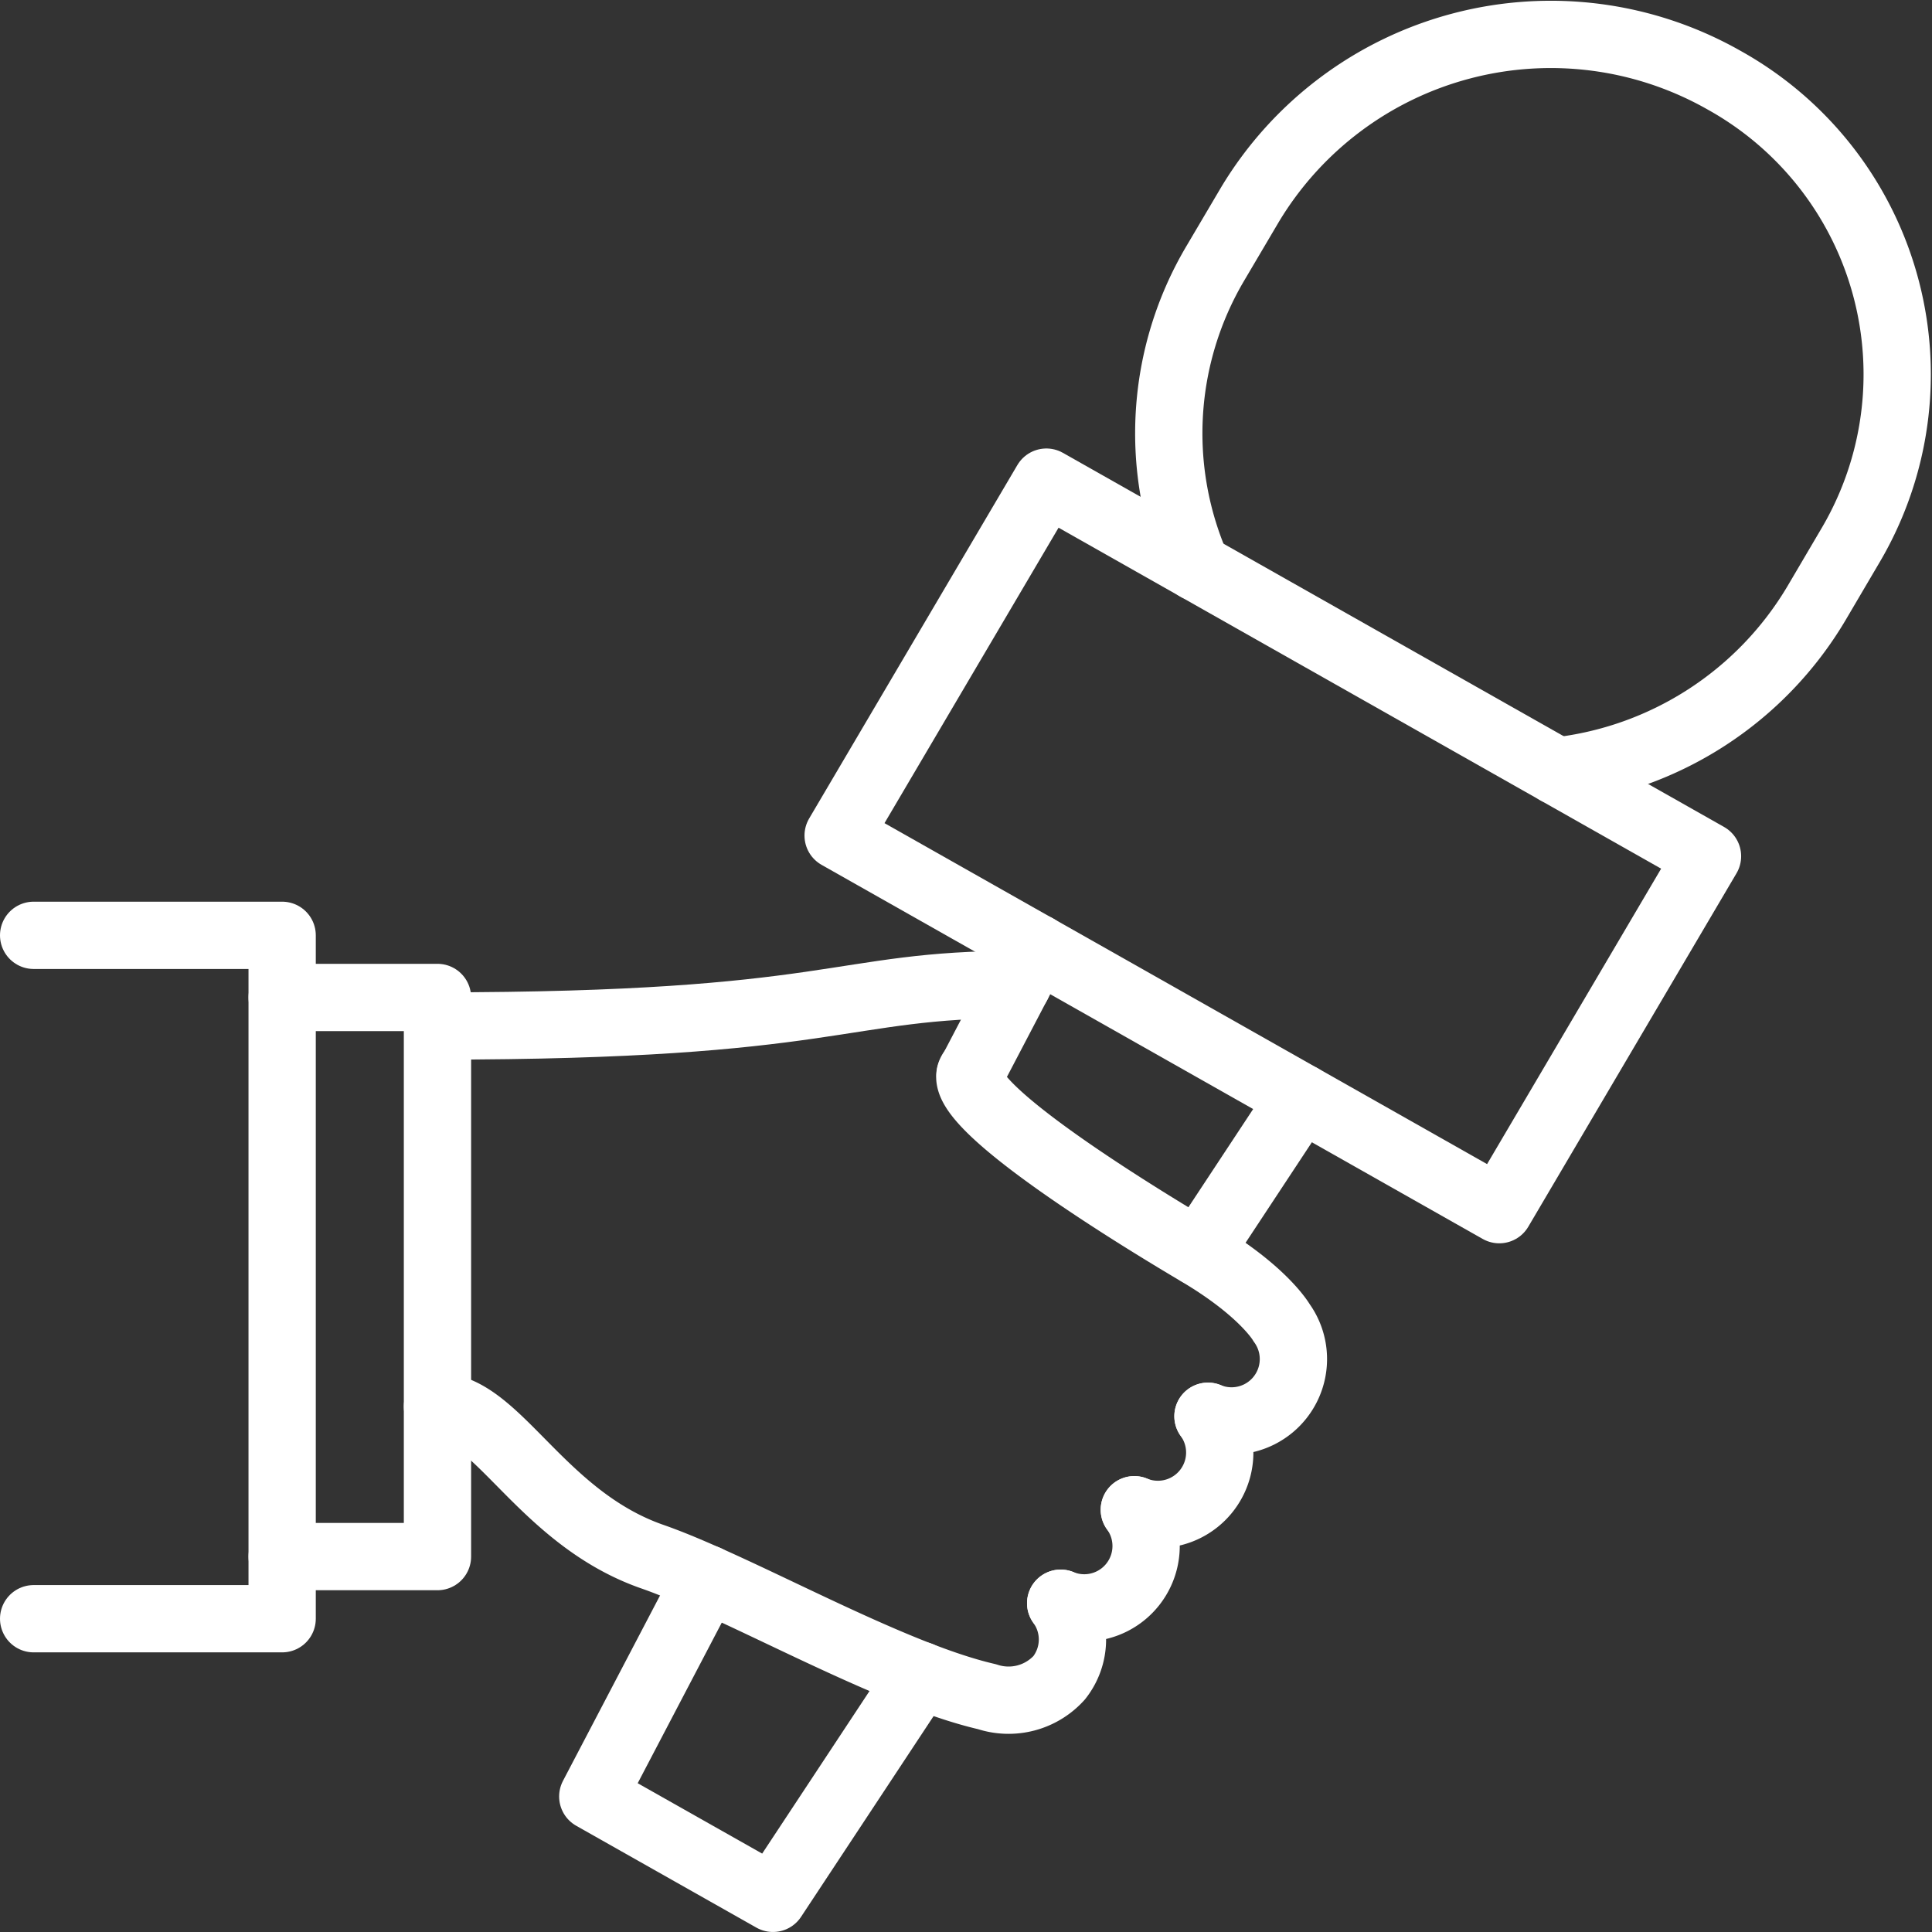 <svg xmlns="http://www.w3.org/2000/svg" width="86.135" height="86.134" viewBox="0 0 86.135 86.134">
    <rect x="0" y="0" width="86.135" height="86.134" fill="#333333" stroke="none"/>
    <g data-name="Grupo 32">
        <path data-name="Caminho 69" d="M3563.648 867.834a15.468 15.468 0 0 0 11.563-7.463l1.545-2.626a15.005 15.005 0 0 0-5.661-20.714 15.646 15.646 0 0 0-21.131 5.551l-1.55 2.627a14.874 14.874 0 0 0-.817 13.544" transform="translate(-3494.236 -833.46)" style="fill:none;stroke:#fff;stroke-linecap:round;stroke-linejoin:round;stroke-width:3px"/>
        <path data-name="Caminho 70" d="m3490.663 982.711-29.476-16.679 9.283-15.757 29.476 16.679z" transform="translate(-3423.82 -928.78)" style="fill:none;stroke:#fff;stroke-linecap:round;stroke-linejoin:round;stroke-width:3px"/>
        <path data-name="Caminho 71" d="m3403.083 1232.682-5.083 9.709 8.033 4.541 6.565-9.943" transform="translate(-3371.572 -1162.298)" style="fill:none;stroke:#fff;stroke-linecap:round;stroke-linejoin:round;stroke-width:3px"/>
        <path data-name="Linha 5" transform="translate(53.448 48.932)" style="fill:none;stroke:#fff;stroke-linecap:round;stroke-linejoin:round;stroke-width:3px" d="M4.558 0 0 6.91"/>
        <path data-name="Caminho 72" d="m3495.2 1075.869.111-.222 1.994-3.809.86-1.634" transform="translate(-3451.948 -1027.948)" style="fill:none;stroke:#fff;stroke-linecap:round;stroke-linejoin:round;stroke-width:3px"/>
        <path data-name="Caminho 73" d="M3254 1067h11.079v30.468H3254" transform="translate(-3252.5 -1025.3)" style="fill:none;stroke:#fff;stroke-linecap:round;stroke-linejoin:round;stroke-width:3px"/>
        <path data-name="Caminho 74" d="M3318 1083h6.925v24.928H3318" transform="translate(-3305.421 -1038.53)" style="fill:none;stroke:#fff;stroke-linecap:round;stroke-linejoin:round;stroke-width:3px"/>
        <path data-name="Caminho 75" d="M3358 1081.494c17.863 0 17.777-1.851 25.854-1.851" transform="translate(-3338.496 -1035.753)" style="fill:none;stroke:#fff;stroke-linecap:round;stroke-linejoin:round;stroke-width:3px"/>
        <path data-name="Caminho 76" d="M3358 1188.338c2.653 0 4.615 4.962 9.578 6.693 3.841 1.339 10.517 5.229 14.923 6.245a3.046 3.046 0 0 0 3.216-.844 2.756 2.756 0 0 0 .068-3.324" transform="translate(-3338.496 -1125.631)" style="fill:none;stroke:#fff;stroke-linecap:round;stroke-linejoin:round;stroke-width:3px"/>
        <path data-name="Caminho 77" d="M3518.5 1219.092a2.758 2.758 0 0 0 3.284-4.168" transform="translate(-3471.211 -1147.615)" style="fill:none;stroke:#fff;stroke-linecap:round;stroke-linejoin:round;stroke-width:3px"/>
        <path data-name="Caminho 78" d="M3537.469 1195.014a2.758 2.758 0 0 0 3.284-4.168" transform="translate(-3486.897 -1127.705)" style="fill:none;stroke:#fff;stroke-linecap:round;stroke-linejoin:round;stroke-width:3px"/>
        <path data-name="Caminho 79" d="M3505.729 1117.079a2.758 2.758 0 0 0 3.284-4.168s-.785-1.4-3.7-3.128c-4.282-2.533-11.226-7-10.076-8.147" transform="translate(-3451.873 -1053.937)" style="fill:none;stroke:#fff;stroke-linecap:round;stroke-linejoin:round;stroke-width:3px"/>
    </g>
</svg>
